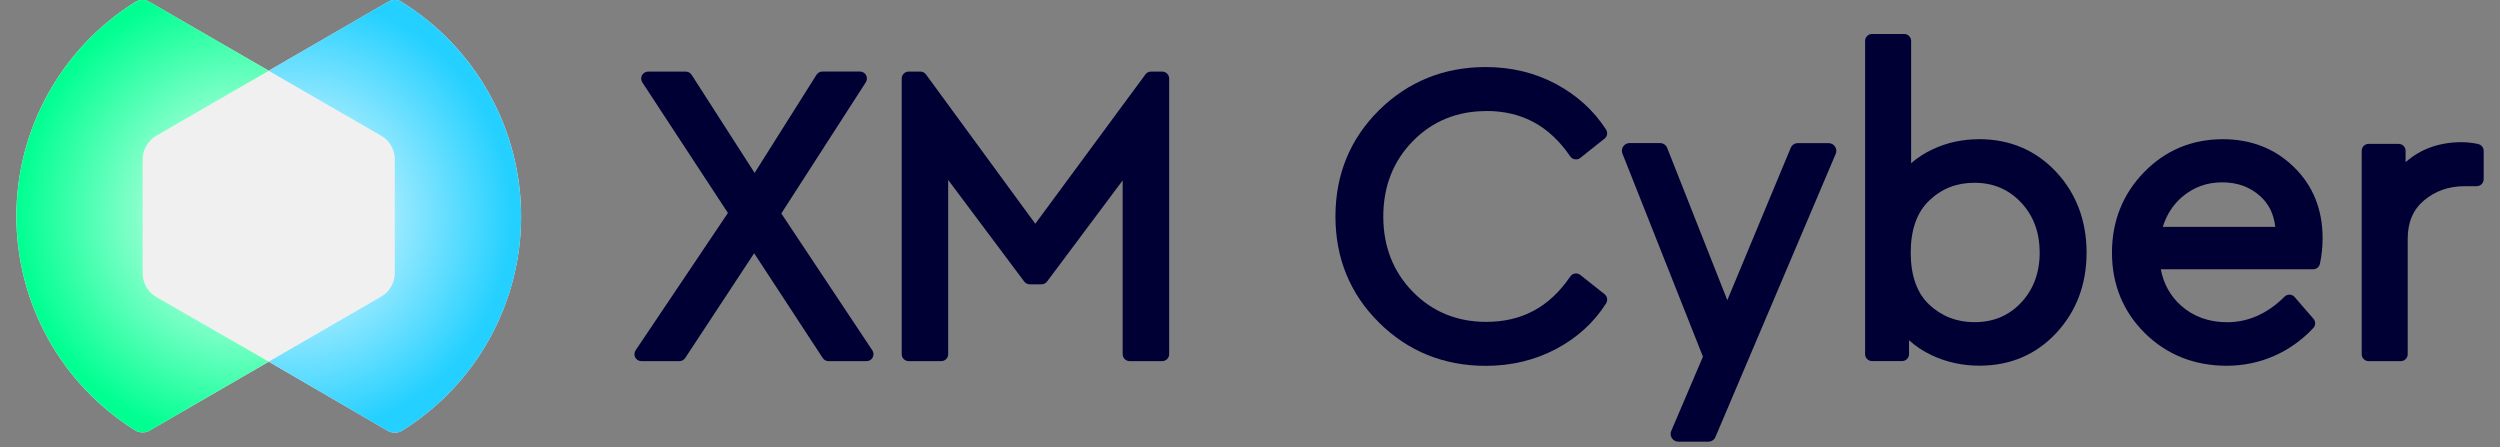<svg width="151" height="27" viewBox="0 0 151 27" fill="none" xmlns="http://www.w3.org/2000/svg">
<rect x="0" y="0" width="151" height="27" fill="#808080" stroke="none"/>
<path d="M31.477 13.072C31.477 15.662 30.815 18.212 29.556 20.481C28.296 22.746 26.481 24.647 24.274 26.023C24.147 26.095 24 26.133 23.849 26.133C23.698 26.133 23.553 26.095 23.423 26.023L16.23 21.846L9.034 26.009C8.907 26.081 8.759 26.119 8.608 26.119C8.457 26.119 8.313 26.081 8.183 26.009C5.98 24.633 4.164 22.732 2.908 20.467C1.649 18.199 0.986 15.645 0.986 13.058C0.986 10.47 1.649 7.917 2.908 5.652C4.168 3.387 5.983 1.479 8.183 0.11C8.313 0.038 8.464 0 8.608 0C8.752 0 8.907 0.038 9.034 0.117L16.23 4.273L23.423 0.117C23.553 0.038 23.704 0 23.849 0C23.993 0 24.147 0.038 24.274 0.117V0.127C26.481 1.496 28.296 3.404 29.556 5.669C30.815 7.934 31.477 10.484 31.477 13.075V13.072Z" fill="#F0F0F0"/>
<path d="M31.477 13.072C31.477 15.662 30.815 18.212 29.556 20.481C28.296 22.746 26.481 24.647 24.274 26.023C24.147 26.095 24 26.133 23.849 26.133C23.698 26.133 23.554 26.095 23.423 26.023L16.23 21.846L23.015 17.921C23.265 17.776 23.475 17.571 23.619 17.32C23.763 17.073 23.845 16.792 23.845 16.503V9.616C23.845 9.324 23.766 9.046 23.622 8.792C23.478 8.542 23.265 8.332 23.011 8.192L16.227 4.273L23.42 0.117C23.55 0.038 23.701 0 23.845 0C23.989 0 24.144 0.038 24.271 0.117V0.127C26.477 1.496 28.293 3.404 29.552 5.669C30.812 7.934 31.474 10.484 31.474 13.075L31.477 13.072Z" fill="url(#paint0_radial_2117_4305)"/>
<path d="M9.442 17.941L16.234 21.846L9.037 26.009C8.91 26.081 8.763 26.119 8.612 26.119C8.461 26.119 8.317 26.081 8.186 26.009C5.983 24.633 4.168 22.732 2.912 20.467C1.652 18.199 0.99 15.645 0.99 13.058C0.99 10.47 1.652 7.917 2.912 5.652C4.171 3.387 5.986 1.479 8.186 0.11C8.317 0.038 8.468 0 8.612 0C8.756 0 8.91 0.038 9.037 0.117L16.234 4.273L9.442 8.198C9.192 8.339 8.986 8.548 8.842 8.799C8.697 9.046 8.619 9.328 8.615 9.616V16.524C8.619 16.816 8.697 17.09 8.842 17.341C8.986 17.591 9.195 17.797 9.442 17.941Z" fill="url(#paint1_radial_2117_4305)"/>
<path d="M47.195 12.887L52.294 4.97C52.377 4.839 52.384 4.678 52.312 4.541C52.24 4.407 52.095 4.321 51.944 4.321H49.673C49.529 4.321 49.395 4.393 49.316 4.517L45.579 10.444L41.773 4.517C41.694 4.397 41.563 4.325 41.419 4.325H39.147C38.993 4.325 38.852 4.411 38.777 4.544C38.705 4.682 38.712 4.846 38.794 4.973L43.966 12.863L38.392 21.157C38.307 21.288 38.296 21.453 38.368 21.59C38.441 21.727 38.585 21.813 38.739 21.813H41.035C41.176 21.813 41.306 21.741 41.385 21.624L45.551 15.296L49.693 21.624C49.772 21.744 49.903 21.813 50.043 21.813H52.339C52.493 21.813 52.638 21.727 52.71 21.59C52.782 21.453 52.775 21.288 52.689 21.161L47.188 12.887H47.195Z" fill="#000035"/>
<path d="M70.201 4.324H69.519C69.385 4.324 69.258 4.389 69.182 4.496L62.531 13.514L55.929 4.496C55.85 4.389 55.723 4.324 55.589 4.324H54.882C54.652 4.324 54.463 4.513 54.463 4.743V21.394C54.463 21.624 54.652 21.812 54.882 21.812H56.852C57.082 21.812 57.27 21.624 57.27 21.394V10.869L61.862 17.005C61.941 17.111 62.068 17.173 62.199 17.173H62.906C63.036 17.173 63.163 17.111 63.242 17.005L67.809 10.896V21.394C67.809 21.624 67.998 21.812 68.228 21.812H70.198C70.428 21.812 70.617 21.624 70.617 21.394V4.743C70.617 4.513 70.428 4.324 70.198 4.324H70.201Z" fill="#000035"/>
<path d="M89.762 6.703C91.921 6.703 93.582 7.598 94.841 9.445C94.907 9.541 95.01 9.606 95.126 9.623C95.243 9.64 95.36 9.609 95.449 9.537L96.911 8.377C97.082 8.243 97.12 8.003 97.003 7.821C96.262 6.672 95.24 5.745 93.973 5.069C92.707 4.393 91.283 4.05 89.738 4.05C87.213 4.05 85.047 4.928 83.297 6.654C81.547 8.384 80.661 10.543 80.661 13.072C80.661 15.601 81.547 17.756 83.297 19.489C85.044 21.219 87.213 22.097 89.738 22.097C91.283 22.097 92.71 21.754 93.987 21.078C95.267 20.399 96.283 19.472 97.01 18.319C97.124 18.137 97.082 17.9 96.914 17.767L95.452 16.607C95.363 16.535 95.243 16.504 95.13 16.521C95.013 16.538 94.91 16.603 94.845 16.699C93.589 18.546 91.928 19.441 89.766 19.441C88.009 19.441 86.516 18.83 85.335 17.626C84.151 16.418 83.551 14.887 83.551 13.075C83.551 11.263 84.151 9.733 85.335 8.525C86.516 7.32 88.009 6.709 89.766 6.709L89.762 6.703Z" fill="#000035"/>
<path d="M119.529 8.408C118.548 8.408 117.618 8.607 116.767 9.002C116.269 9.232 115.823 9.52 115.432 9.857V2.471C115.432 2.241 115.243 2.053 115.013 2.053H113.071C112.841 2.053 112.652 2.241 112.652 2.471V21.391C112.652 21.621 112.841 21.809 113.071 21.809H114.886C115.116 21.809 115.305 21.621 115.305 21.391V20.55C115.699 20.907 116.156 21.212 116.674 21.456C117.566 21.875 118.538 22.087 119.553 22.087C121.417 22.087 122.978 21.422 124.2 20.111C125.411 18.806 126.029 17.177 126.029 15.258C126.029 13.34 125.408 11.682 124.186 10.378C122.958 9.067 121.389 8.405 119.526 8.405L119.529 8.408ZM123.198 15.238C123.198 16.466 122.82 17.489 122.076 18.278C121.328 19.071 120.404 19.459 119.251 19.459C118.191 19.459 117.271 19.102 116.523 18.398C115.782 17.701 115.408 16.648 115.408 15.261C115.408 13.875 115.785 12.815 116.527 12.111C117.285 11.39 118.177 11.04 119.251 11.04C120.387 11.04 121.307 11.428 122.062 12.221C122.814 13.01 123.194 14.026 123.194 15.238H123.198Z" fill="#000035"/>
<path d="M134.265 8.408C132.388 8.408 130.786 9.081 129.499 10.402C128.215 11.723 127.563 13.357 127.563 15.261C127.563 17.166 128.232 18.824 129.557 20.128C130.878 21.428 132.539 22.091 134.495 22.091C136.451 22.091 138.301 21.325 139.722 19.815C139.869 19.657 139.876 19.417 139.732 19.253L138.596 17.942C138.521 17.852 138.411 17.801 138.291 17.797C138.181 17.797 138.061 17.839 137.982 17.921C136.959 18.944 135.792 19.462 134.519 19.462C133.421 19.462 132.481 19.126 131.733 18.456C131.094 17.887 130.683 17.152 130.511 16.264H139.715C139.911 16.264 140.082 16.126 140.123 15.934C140.23 15.454 140.285 14.928 140.285 14.379C140.285 12.657 139.705 11.212 138.555 10.093C137.412 8.974 135.967 8.408 134.262 8.408H134.265ZM131.812 11.885C132.488 11.308 133.294 11.013 134.214 11.013C135.134 11.013 135.895 11.287 136.52 11.85C137.042 12.324 137.34 12.931 137.426 13.703H130.635C130.858 12.969 131.256 12.358 131.812 11.881V11.885Z" fill="#000035"/>
<path d="M149.681 8.697C149.32 8.625 148.987 8.587 148.689 8.587C147.347 8.587 146.211 8.992 145.298 9.795V9.109C145.298 8.879 145.11 8.69 144.88 8.69H143.064C142.834 8.69 142.646 8.879 142.646 9.109V21.394C142.646 21.624 142.834 21.813 143.064 21.813H145.007C145.24 21.813 145.425 21.624 145.425 21.394V14.431C145.425 13.426 145.748 12.664 146.41 12.104C147.086 11.535 147.91 11.246 148.864 11.246H149.595C149.825 11.246 150.014 11.058 150.014 10.828V9.112C150.014 8.913 149.873 8.738 149.677 8.7L149.681 8.697Z" fill="#000035"/>
<path d="M110.456 8.645H108.589C108.4 8.645 108.232 8.758 108.16 8.93L104.33 18.13L100.699 8.937C100.631 8.758 100.459 8.642 100.267 8.642H98.428C98.273 8.642 98.129 8.717 98.043 8.844C97.957 8.971 97.94 9.132 97.995 9.276L102.858 21.542L100.943 26.03C100.881 26.174 100.898 26.336 100.984 26.466C101.07 26.596 101.214 26.675 101.372 26.675H103.187C103.373 26.675 103.541 26.566 103.613 26.394L110.878 9.29C110.94 9.146 110.923 8.985 110.837 8.854C110.751 8.724 110.607 8.645 110.449 8.645H110.456Z" fill="#000035"/>
<defs>
<radialGradient id="paint0_radial_2117_4305" cx="0" cy="0" r="1" gradientUnits="userSpaceOnUse" gradientTransform="translate(17.613 13.03) scale(13.933 13.933)">
<stop stop-color="white"/>
<stop offset="0.96" stop-color="#23D0FF"/>
</radialGradient>
<radialGradient id="paint1_radial_2117_4305" cx="0" cy="0" r="1" gradientUnits="userSpaceOnUse" gradientTransform="translate(14.96 12.993) scale(13.926)">
<stop stop-color="white"/>
<stop offset="1" stop-color="#00FF91"/>
</radialGradient>
</defs>
</svg>

